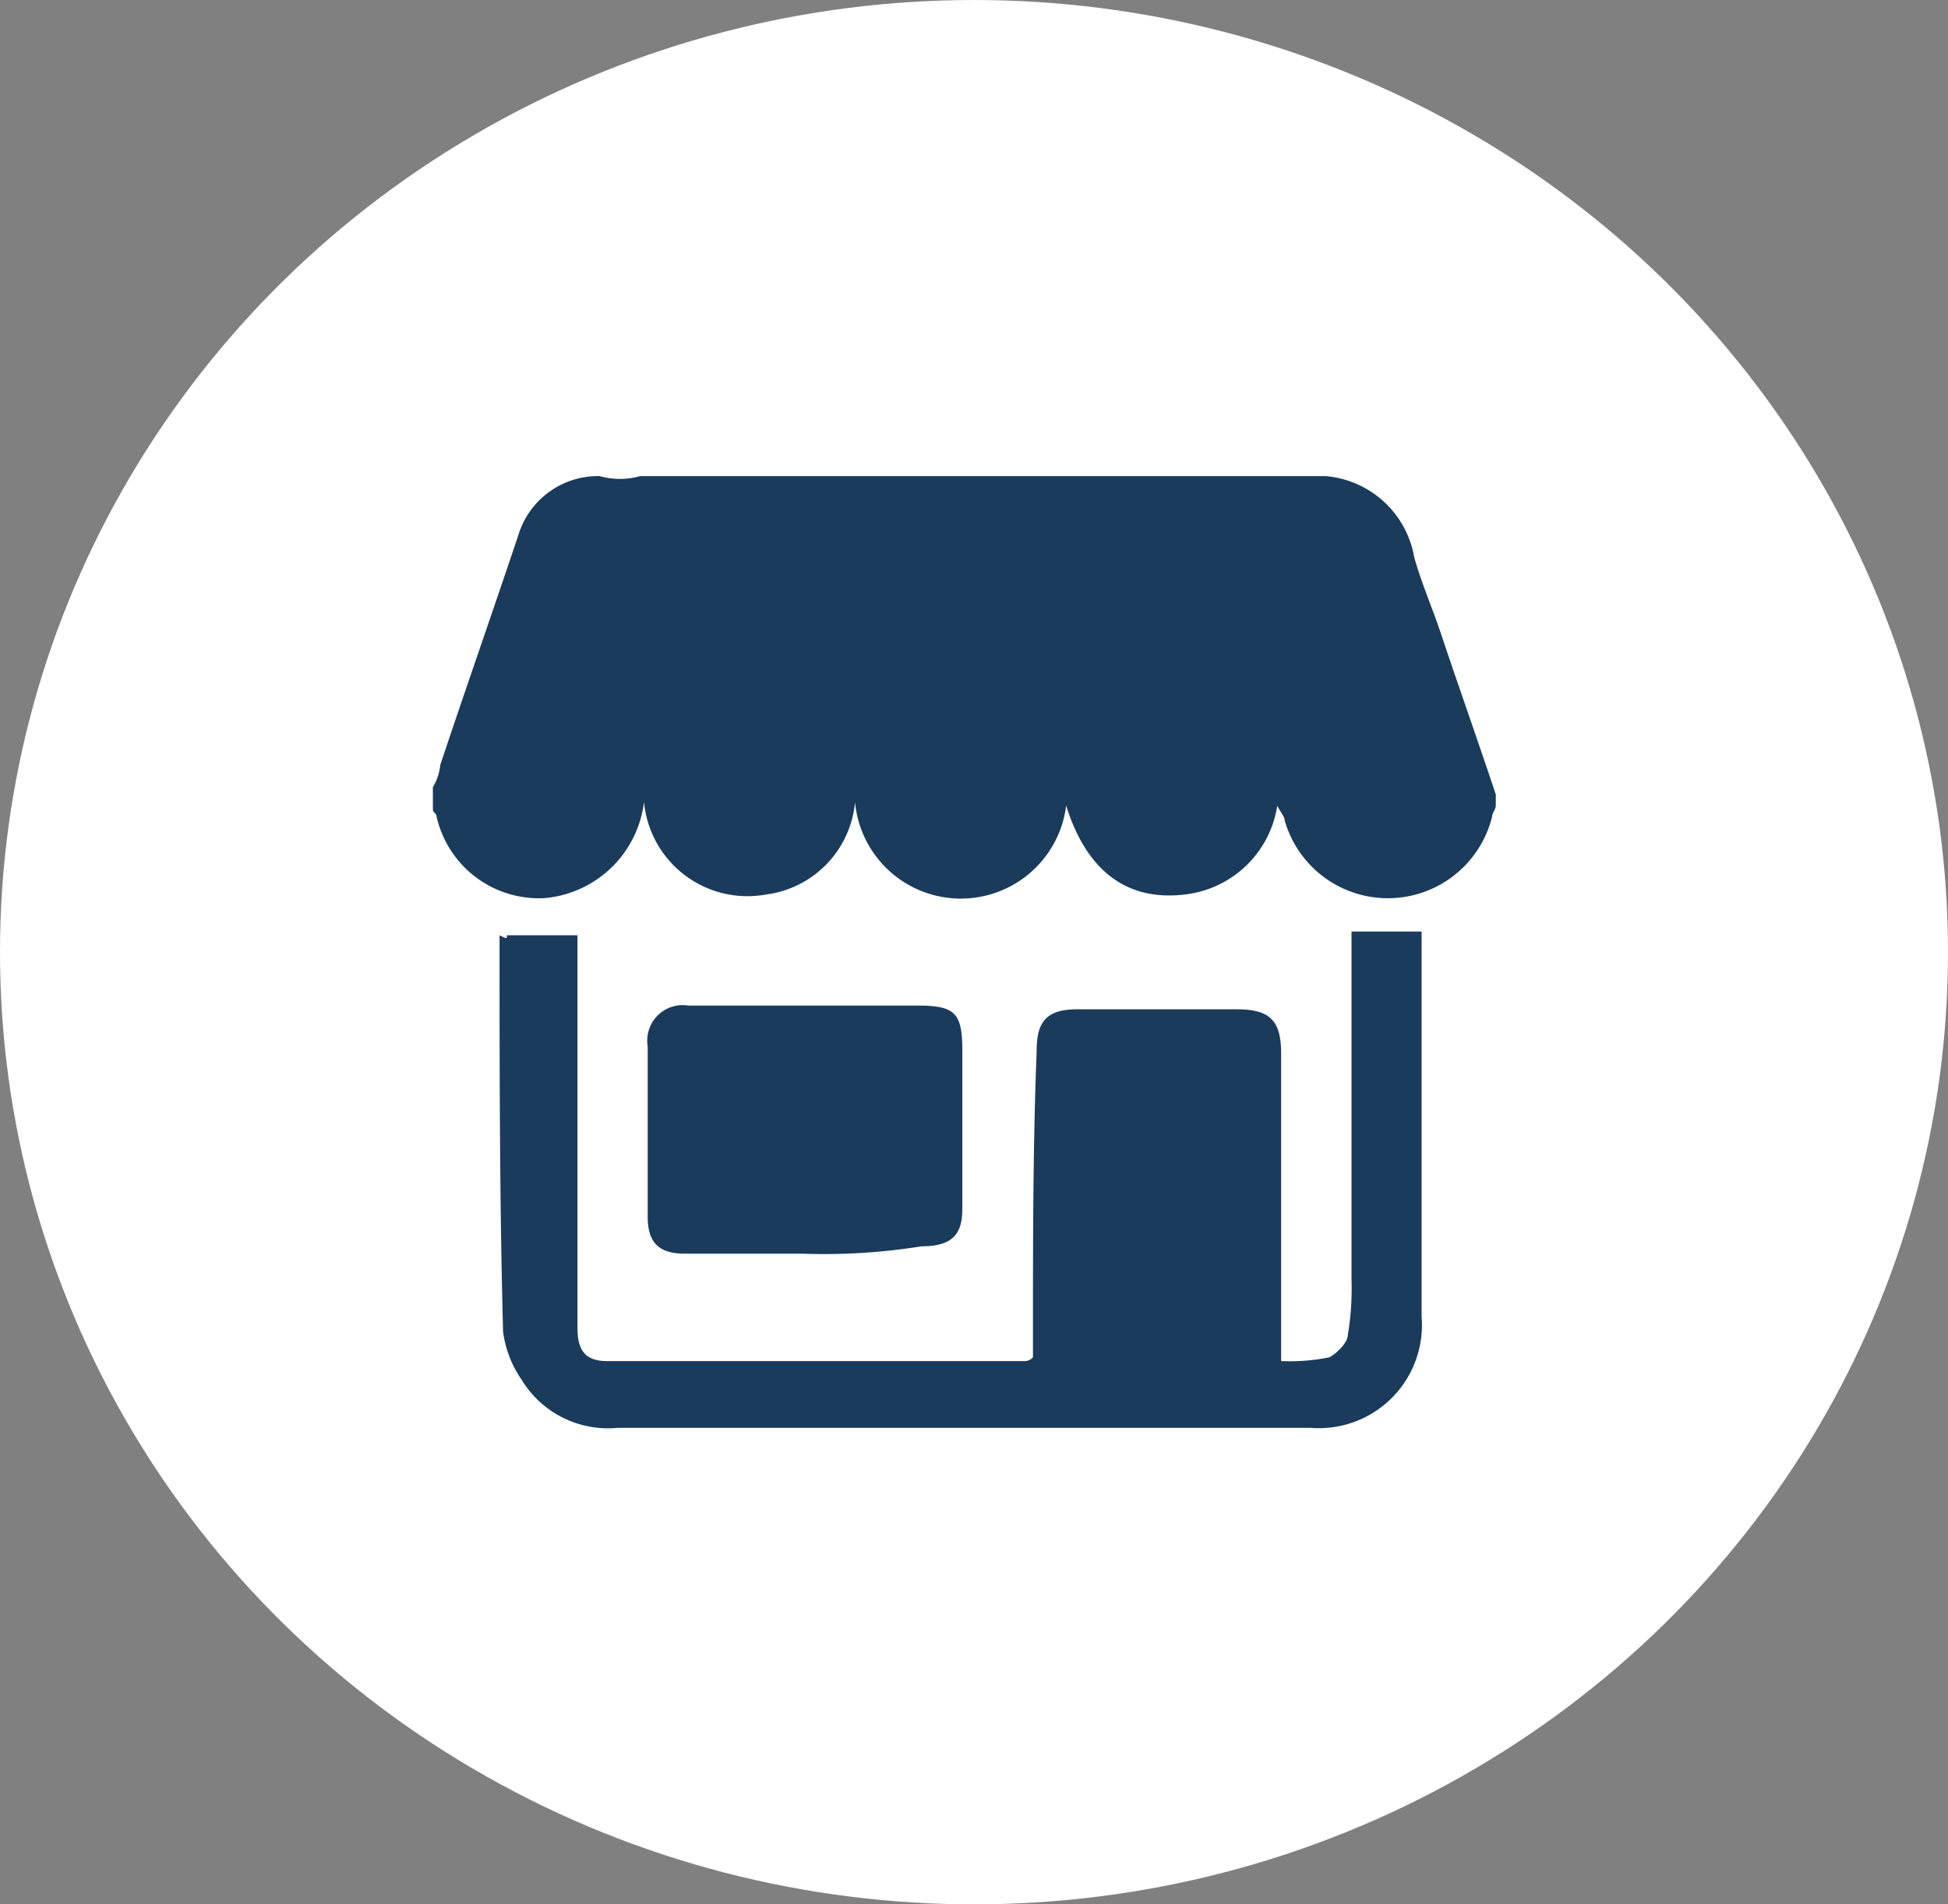 <svg xmlns="http://www.w3.org/2000/svg" width="45" height="44" viewBox="0 0 45 44">
  <rect x="0" y="0" width="45" height="44" fill="#808080" stroke="none"/>
  <g id="Grupo_40861" data-name="Grupo 40861" transform="translate(-63 -1569)">
    <g id="Grupo_40832" data-name="Grupo 40832" transform="translate(63 1569)">
      <ellipse id="Elipse_19" data-name="Elipse 19" cx="22.5" cy="22" rx="22.5" ry="22" fill="#fff"/>
    </g>
    <g id="iconoFooter_UbicaTuTienda___992cb8801a9e4c682288f919fbf709ae" transform="translate(73 1580)">
      <path id="Trazado_1837" data-name="Trazado 1837" d="M10.391,7.1H26.218a2.272,2.272,0,0,1,2.053,1.882c.171.6.428,1.2.6,1.711.428,1.283.856,2.481,1.283,3.764v.257c0,.086-.086.171-.086.257a2.48,2.48,0,0,1-4.791.086c0-.086-.086-.171-.171-.342a2.439,2.439,0,0,1-2.139,2.053c-1.454.171-2.31-.684-2.738-2.053a2.453,2.453,0,0,1-4.877-.086A2.368,2.368,0,0,1,13.3,16.767a2.4,2.4,0,0,1-2.823-2.139,2.536,2.536,0,0,1-2.31,2.224,2.424,2.424,0,0,1-2.481-1.882c0-.086-.086-.086-.086-.171v-.513a1.216,1.216,0,0,0,.171-.513c.6-1.8,1.2-3.508,1.8-5.3A1.925,1.925,0,0,1,9.45,7.1,1.726,1.726,0,0,0,10.391,7.1Z" transform="translate(-5.6 -7.1)" fill="#1a3b5b"/>
      <path id="Trazado_1838" data-name="Trazado 1838" d="M7.571,19.486H9.2v9.069c0,.513.171.77.684.77h9.667a.265.265,0,0,0,.171-.086v-.513c0-2.224,0-4.363.086-6.588,0-.684.257-.941.941-.941h3.679c.77,0,1.027.257,1.027,1.027v7.1a4.52,4.52,0,0,0,1.112-.086c.171-.086.428-.342.428-.513a6.475,6.475,0,0,0,.086-1.283V19.4H28.7v8.9a2.381,2.381,0,0,1-2.567,2.567h-16a2.335,2.335,0,0,1-2.224-1.112,2.521,2.521,0,0,1-.428-1.112C7.4,25.56,7.4,22.565,7.4,19.486,7.571,19.571,7.571,19.571,7.571,19.486Z" transform="translate(-5.86 -8.877)" fill="#1a3b5b"/>
      <path id="Trazado_1839" data-name="Trazado 1839" d="M14.993,27.132H12.256c-.6,0-.856-.257-.856-.856V22.341a.82.82,0,0,1,.941-.941h5.3c.856,0,1.027.171,1.027,1.027v3.679c0,.6-.257.856-.941.856a14.269,14.269,0,0,1-2.738.171Z" transform="translate(-6.438 -9.166)" fill="#1a3b5b"/>
    </g>
  </g>
</svg>
